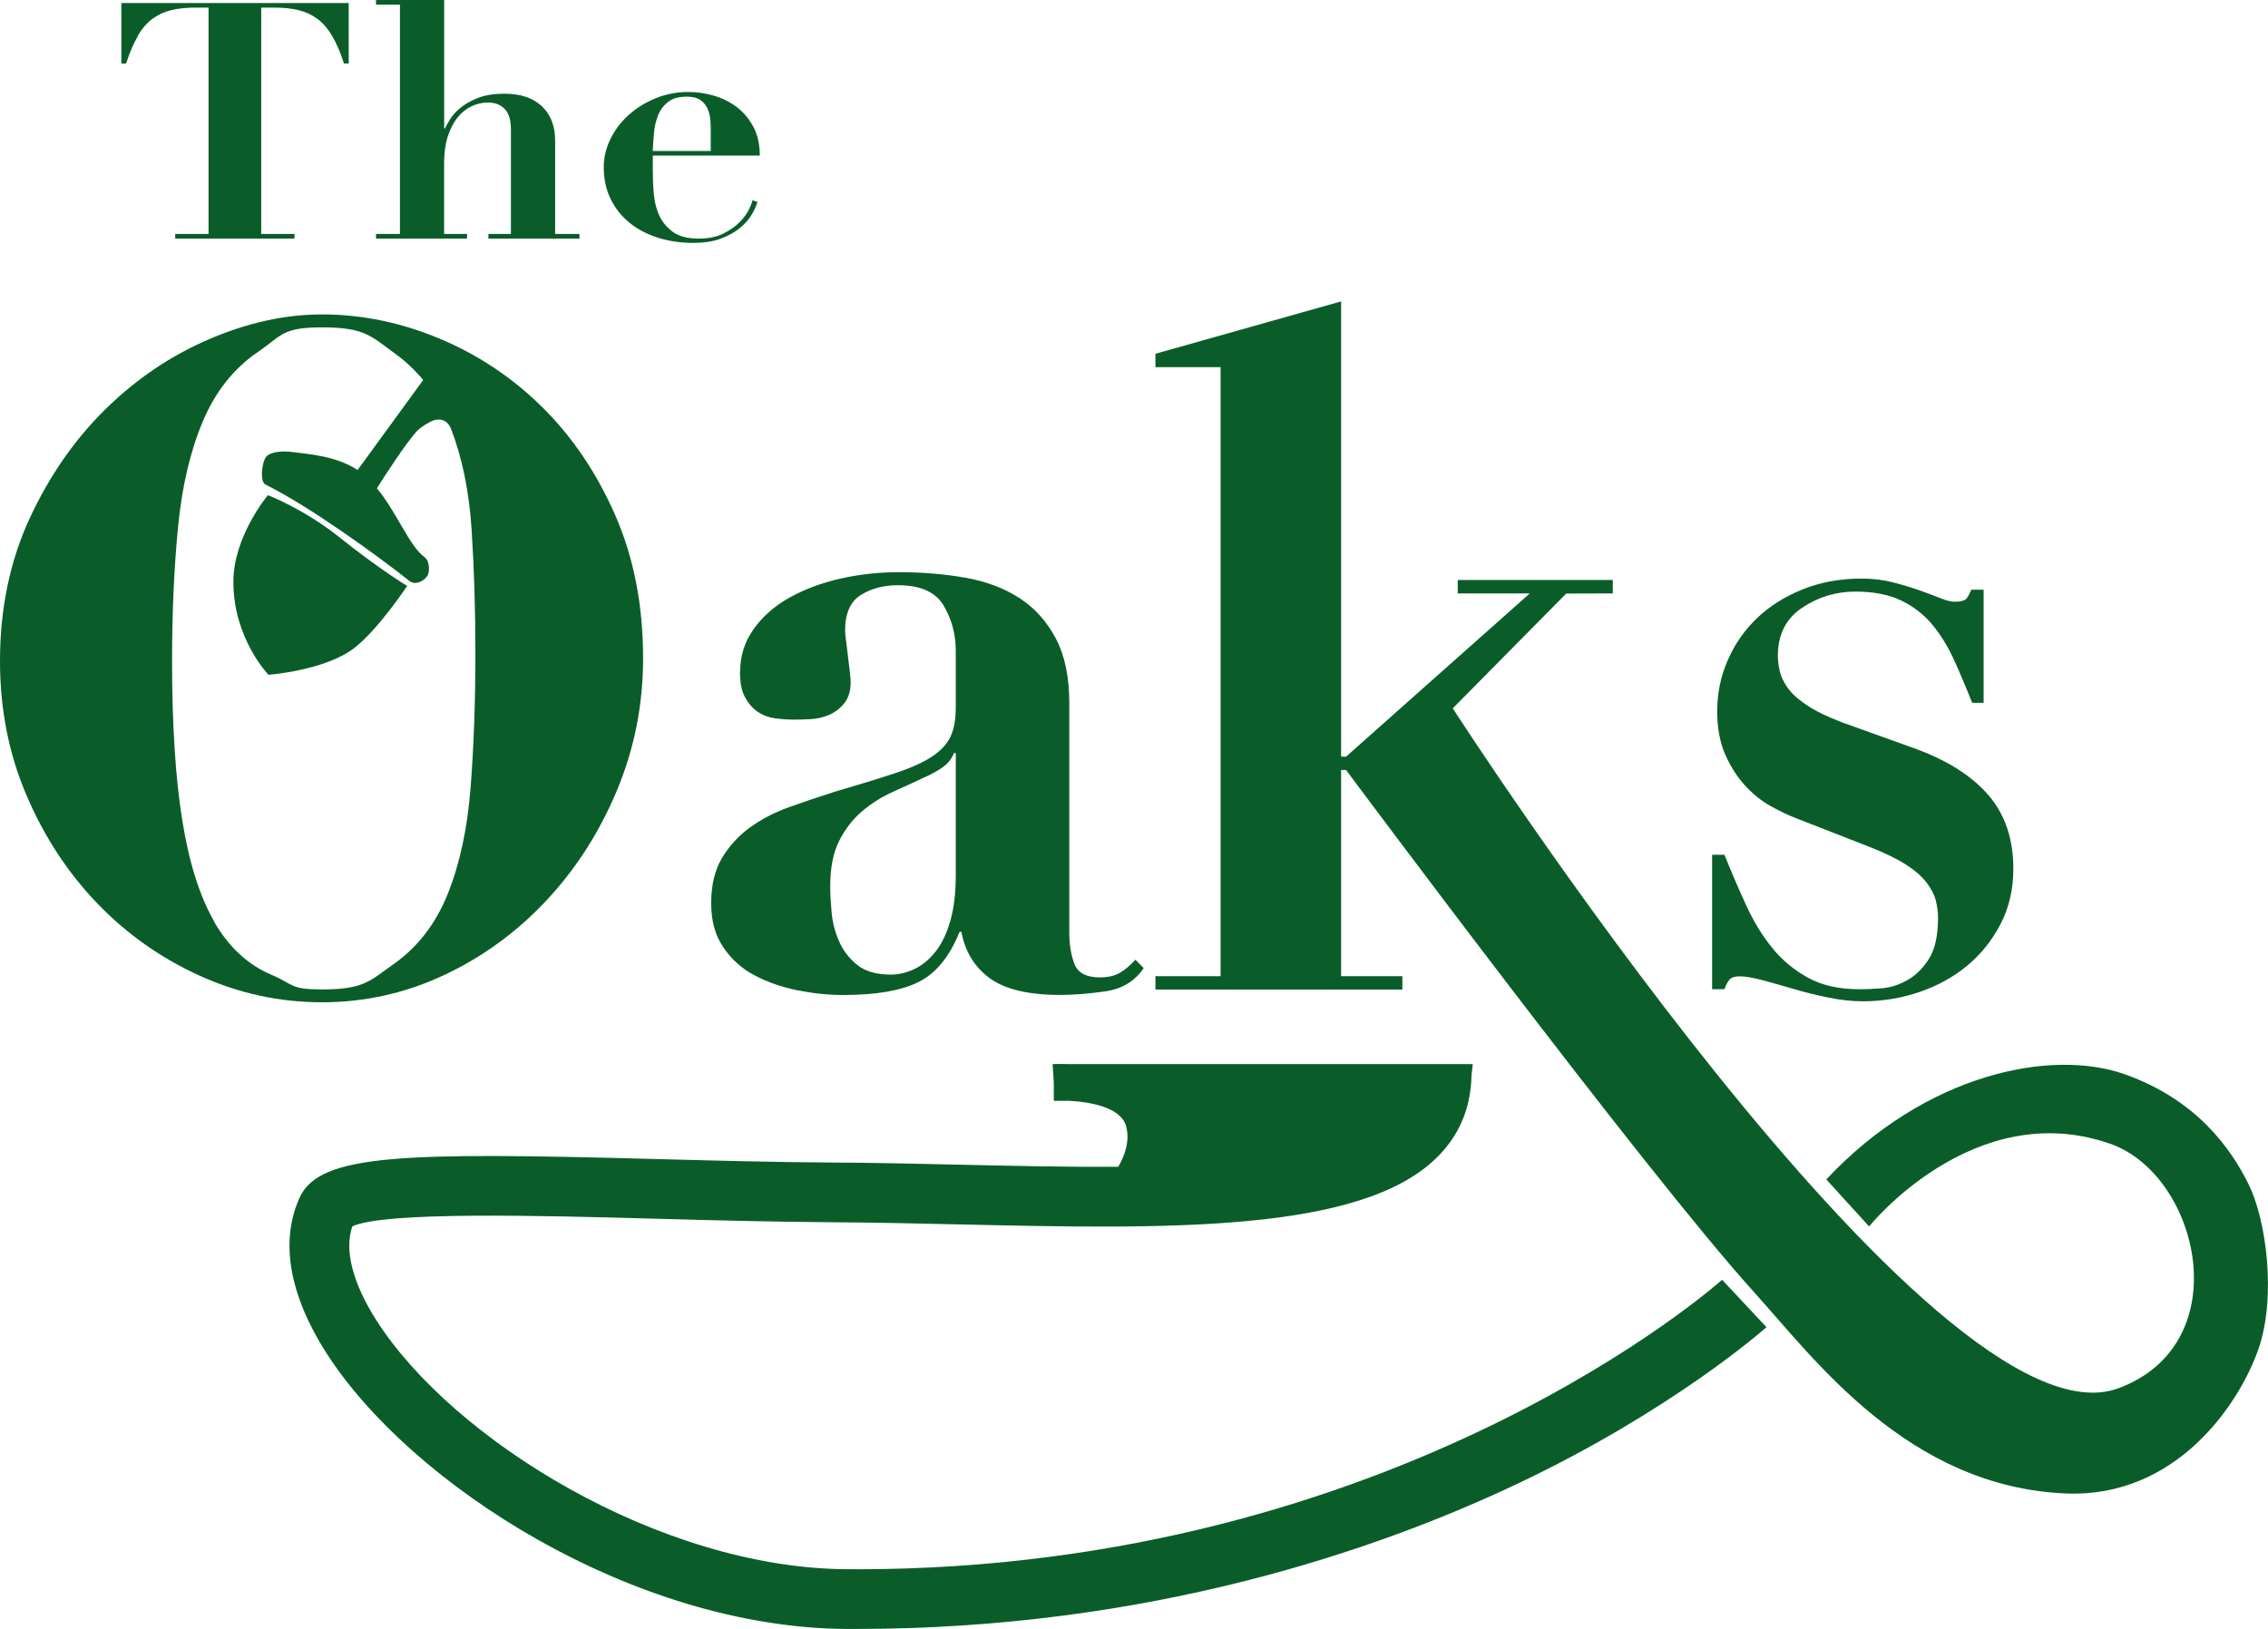 <?xml version="1.0" encoding="UTF-8"?>
<svg id="logos" xmlns="http://www.w3.org/2000/svg" viewBox="0 0 301.46 216.55">
  <defs>
    <style>
      .cls-1 {
        fill: #0a5d29;
      }
    </style>
  </defs>
  <path class="cls-1" d="M18.31,4.75c.58-.97,1.24-1.72,1.98-2.27.74-.54,1.57-.92,2.51-1.14.93-.22,1.99-.33,3.18-.33h1.74v30.09h-4.43v.62h15.86v-.62h-4.43V1.01h1.74c1.19,0,2.25.11,3.18.33.93.22,1.77.6,2.51,1.14.74.54,1.4,1.3,1.98,2.27s1.11,2.2,1.59,3.69h.63V.4h-30.22v8.05h.63c.48-1.5,1.01-2.73,1.59-3.69Z"/>
  <path class="cls-1" d="M62.07,31.1h-3.04v-9.41c0-1.35.16-2.52.48-3.52.32-1,.75-1.83,1.28-2.51.53-.67,1.15-1.18,1.86-1.52.71-.34,1.45-.51,2.22-.51.93,0,1.67.29,2.22.86.55.57.82,1.47.82,2.71v13.9h-2.99v.62h12.1v-.62h-3.23v-12.4c0-1.94-.59-3.46-1.76-4.57-1.17-1.11-2.82-1.67-4.94-1.67-1.45,0-2.64.19-3.59.57-.95.38-1.73.83-2.34,1.34-.61.51-1.07,1.03-1.37,1.54-.31.51-.52.9-.65,1.17h-.1V0h-9.06v.62h3.18v30.48h-3.18v.62h12.1v-.62Z"/>
  <path class="cls-1" d="M83.69,29.63c1.08.87,2.34,1.52,3.78,1.98,1.45.45,3,.68,4.68.68,1.41,0,2.62-.18,3.61-.55,1-.37,1.83-.82,2.51-1.36.67-.54,1.21-1.13,1.59-1.76.39-.63.66-1.22.82-1.78l-.67-.22c-.03.26-.19.67-.46,1.23-.27.56-.69,1.12-1.25,1.69-.56.57-1.29,1.08-2.17,1.52-.88.44-1.97.66-3.25.66-1.45,0-2.57-.28-3.37-.84-.8-.56-1.41-1.27-1.83-2.13-.42-.86-.67-1.83-.77-2.9-.1-1.07-.14-2.13-.14-3.19v-1.98h14.22c0-1.5-.29-2.78-.87-3.85-.58-1.07-1.32-1.94-2.22-2.62-.9-.67-1.91-1.17-3.04-1.5-1.13-.32-2.25-.48-3.37-.48-1.57,0-3.04.29-4.41.86-1.37.57-2.55,1.32-3.57,2.24-1.01.92-1.81,1.99-2.39,3.19-.58,1.2-.87,2.43-.87,3.69,0,1.58.3,3,.92,4.25.61,1.25,1.45,2.3,2.53,3.17ZM86.92,17.66c.08-.84.27-1.61.55-2.33.29-.72.73-1.31,1.33-1.78.59-.47,1.44-.7,2.53-.7.77,0,1.37.16,1.81.48.43.32.75.72.94,1.19.19.47.3.94.34,1.41.03.47.05.87.05,1.19v2.95h-7.71c.03-.76.09-1.56.17-2.4Z"/>
  <path class="cls-1" d="M59.06,129.62c5.14-2.42,9.66-5.73,13.58-9.92,3.92-4.19,7.04-9.06,9.36-14.61,2.32-5.55,3.48-11.4,3.48-17.57,0-7.07-1.24-13.41-3.71-19.04-2.47-5.63-5.71-10.42-9.7-14.36-3.99-3.94-8.56-6.98-13.69-9.12-5.14-2.14-10.33-3.2-15.58-3.2-4.87,0-9.85,1.09-14.95,3.27-5.1,2.18-9.7,5.28-13.81,9.31-4.11,4.03-7.47,8.87-10.1,14.54-2.62,5.67-3.94,12-3.94,18.98,0,6.41,1.18,12.37,3.54,17.87,2.36,5.51,5.5,10.29,9.42,14.36,3.92,4.07,8.46,7.27,13.64,9.61,5.17,2.34,10.57,3.51,16.21,3.51s11.13-1.21,16.26-3.64ZM28.52,122.59c-1.94-3.33-3.37-7.81-4.28-13.44-.91-5.63-1.37-12.72-1.37-21.26,0-6.49.27-12.45.8-17.87.53-5.42,1.64-10.11,3.31-14.05,1.67-3.94,4.11-7,7.3-9.18,3.2-2.18,3.19-3.27,8.51-3.27,5.71,0,6.52,1.17,9.75,3.51,1.39,1.01,2.62,2.18,3.71,3.49l-8.72,11.97c-2.85-1.88-6.46-2.11-8.71-2.4-1.28-.17-3.01-.04-3.51.73-.5.75-.81,3.21,0,3.61,5.8,2.88,14.71,9.31,19.13,12.82.74.59,1.88.03,2.35-.67.37-.56.34-2.02-.39-2.54-1.98-1.43-3.61-5.85-6.3-9.13.56-.89,3.87-6.1,5.38-7.66.46-.47,1.61-1.21,2.24-1.39.44-.12,1.57-.32,2.21,1.09,1.5,3.89,2.42,8.35,2.75,13.38.34,5.22.51,10.7.51,16.46,0,6.41-.21,12.35-.63,17.81-.42,5.47-1.43,10.19-3.02,14.18-1.6,3.99-3.99,7.11-7.19,9.37-3.2,2.26-3.95,3.39-9.58,3.39-4.26,0-3.66-.66-6.74-1.97-3.08-1.31-5.59-3.64-7.53-6.96Z"/>
  <path class="cls-1" d="M98.36,89.39c0,1.4.23,2.51.68,3.33.45.82,1.01,1.46,1.67,1.91.66.45,1.42.74,2.29.86.87.12,1.71.18,2.53.18.58,0,1.3-.02,2.16-.06.87-.04,1.69-.23,2.47-.55.78-.33,1.46-.84,2.04-1.54.58-.7.87-1.66.87-2.9,0-.25-.04-.7-.12-1.36-.08-.66-.17-1.36-.25-2.1-.08-.74-.17-1.42-.25-2.03-.08-.62-.12-1.05-.12-1.29,0-2.3.7-3.88,2.1-4.75,1.4-.86,3.05-1.29,4.94-1.29,2.97,0,4.99.91,6.06,2.71,1.07,1.81,1.61,3.82,1.61,6.04v7.52c0,1.56-.23,2.84-.68,3.82-.45.99-1.26,1.87-2.41,2.65-1.16.78-2.78,1.52-4.88,2.22-2.1.7-4.84,1.54-8.22,2.53-2.06.66-4.06,1.34-6,2.03-1.94.7-3.67,1.6-5.19,2.71-1.53,1.11-2.76,2.47-3.71,4.07-.95,1.6-1.42,3.6-1.42,5.98s.53,4.25,1.61,5.85c1.07,1.6,2.47,2.86,4.2,3.76,1.73.91,3.63,1.56,5.69,1.97,2.06.41,4.08.62,6.06.62,4.37,0,7.71-.58,10.01-1.73,2.31-1.15,4.12-3.37,5.44-6.66h.25c.49,2.63,1.75,4.68,3.77,6.16,2.02,1.48,5.13,2.22,9.33,2.22,1.9,0,3.93-.17,6.12-.49,2.18-.33,3.85-1.36,5.01-3.08l-1.11-1.11c-.66.74-1.34,1.32-2.04,1.73-.7.41-1.59.62-2.66.62-1.81,0-2.95-.6-3.4-1.79-.45-1.19-.68-2.57-.68-4.13v-30.57c0-3.45-.6-6.31-1.79-8.57-1.2-2.26-2.8-4.05-4.82-5.36-2.02-1.31-4.41-2.22-7.17-2.71-2.76-.49-5.71-.74-8.84-.74-2.72,0-5.34.29-7.85.86-2.51.58-4.76,1.42-6.74,2.53s-3.57,2.51-4.76,4.19c-1.2,1.69-1.79,3.6-1.79,5.73ZM127.04,116.38c0,2.38-.25,4.42-.74,6.1-.49,1.69-1.15,3.04-1.98,4.07-.82,1.03-1.75,1.79-2.78,2.28-1.03.49-2.08.74-3.15.74-1.9,0-3.38-.43-4.45-1.29-1.07-.86-1.88-1.91-2.41-3.14-.54-1.23-.87-2.51-.99-3.82-.12-1.31-.19-2.47-.19-3.45,0-2.47.39-4.48,1.17-6.04.78-1.56,1.79-2.88,3.03-3.94,1.24-1.07,2.64-1.95,4.2-2.65,1.56-.7,3.13-1.42,4.7-2.16,1.15-.57,1.96-1.09,2.41-1.54.45-.45.76-.92.93-1.42h.25v16.27Z"/>
  <path class="cls-1" d="M298.92,157.51c-2.43-4.89-6.93-11.25-16.41-14.66-9.86-3.54-26.63-.08-39.76,13.95l5.69,6.25s13.9-17.34,32.05-10.99c11.83,4.14,17.11,26.54,1.1,32.5-24.43,9.1-88.49-90.39-88.49-90.39l15.08-15.26,6.19-.02v-1.78h-20.61v1.78h9.58l-24.42,21.7h-.66v-60.52l-24.68,6.96v1.78h8.66v80.97h-8.66v1.78h32.82v-1.78h-8.14v-27.41h.66s39.75,53.43,54.32,69.52c7.86,8.68,20.34,25.8,41.38,26.66,14.61.59,23-11.81,25.57-19.2,2.43-7,1-17.26-1.28-21.83Z"/>
  <path class="cls-1" d="M229.93,130.17c.27-.25.72-.37,1.34-.37.7,0,1.67.17,2.92.49,1.25.33,2.63.72,4.15,1.17,1.52.45,3.1.84,4.73,1.17,1.64.33,3.16.49,4.56.49,2.57,0,5.06-.41,7.48-1.23,2.41-.82,4.54-1.99,6.37-3.51,1.83-1.52,3.31-3.37,4.44-5.55,1.13-2.18,1.69-4.62,1.69-7.33,0-3.94-1.09-7.19-3.27-9.74-2.18-2.55-5.38-4.6-9.58-6.16l-9.93-3.57c-1.95-.74-3.51-1.5-4.67-2.28-1.17-.78-2.03-1.56-2.57-2.34-.55-.78-.9-1.54-1.05-2.28-.16-.74-.23-1.4-.23-1.97,0-2.79,1.07-4.91,3.21-6.35,2.14-1.44,4.5-2.16,7.07-2.16,2.41,0,4.44.39,6.08,1.17,1.64.78,3.02,1.85,4.15,3.2,1.13,1.36,2.1,2.94,2.92,4.75.82,1.81,1.62,3.7,2.4,5.67h1.52v-15.04h-1.64c-.16.41-.35.78-.58,1.11-.23.33-.78.49-1.64.49-.47,0-1.11-.16-1.93-.49-.82-.33-1.75-.68-2.8-1.05-1.05-.37-2.22-.72-3.51-1.05-1.29-.33-2.67-.49-4.15-.49-2.8,0-5.4.47-7.77,1.42-2.38.95-4.4,2.22-6.08,3.82-1.68,1.6-2.98,3.47-3.91,5.61-.94,2.14-1.4,4.4-1.4,6.78,0,2.22.35,4.13,1.05,5.73.7,1.6,1.58,2.98,2.63,4.13,1.05,1.15,2.2,2.08,3.45,2.77,1.25.7,2.41,1.25,3.51,1.66l9.47,3.7c2.1.82,3.76,1.62,4.97,2.4,1.21.78,2.12,1.58,2.75,2.4.62.82,1.03,1.62,1.23,2.4.19.78.29,1.54.29,2.28,0,2.38-.41,4.21-1.23,5.49-.82,1.28-1.79,2.22-2.92,2.84-1.13.62-2.28.97-3.45,1.05-1.17.08-2.1.12-2.8.12-2.73,0-5.03-.51-6.89-1.54-1.87-1.03-3.47-2.36-4.79-4.01-1.33-1.64-2.47-3.53-3.45-5.67-.98-2.14-1.93-4.35-2.86-6.66h-1.64v17.87h1.64c.23-.66.49-1.11.76-1.36Z"/>
  <path class="cls-1" d="M113.83,208.62c-.43,0-.87,0-1.31,0-24.82-.15-52.34-17.21-62.46-33.04-3.19-4.98-4.32-9.4-3.23-12.54,4.23-1.99,24.97-1.44,40.22-1.02,7.72.21,15.69.42,23.38.47,5.61.03,11.42.16,17.05.29,27.36.61,53.2,1.18,63.44-8.83,2.21-2.16,3.64-4.7,4.28-7.6h0v-.04c.24-1.07.37-2.19.39-3.35l.17-1.49h-53.65c-1.27-.05-2.14,0-2.2,0l.16,2.47v2.41h2.07c2.76.14,6.81.87,7.52,3.3.58,2-.17,4-1.02,5.47-6.77.04-13.91-.12-20.98-.28-5.66-.13-11.51-.26-17.18-.29-7.61-.04-15.54-.26-23.22-.46-33.67-.91-44.78-.71-47.43,5.12-2.63,5.77-1.4,12.91,3.54,20.65,11.2,17.51,40.8,36.52,69.09,36.7.45,0,.9,0,1.35,0,38.89,0,69.18-10.45,87.82-19.27,20.53-9.72,32.71-20.44,33.17-20.85l-5.9-6.3c-.42.37-43.13,38.49-115.07,38.49Z"/>
  <path class="cls-1" d="M54.11,77.89s-3.62-2.16-9.02-6.48c-4.69-3.75-9.48-5.58-9.48-5.58,0,0-4.59,5.45-4.59,11.51,0,7.57,4.67,12.37,4.67,12.37,0,0,7.48-.56,11.36-3.53,3.21-2.46,7.07-8.28,7.07-8.28Z"/>
</svg>